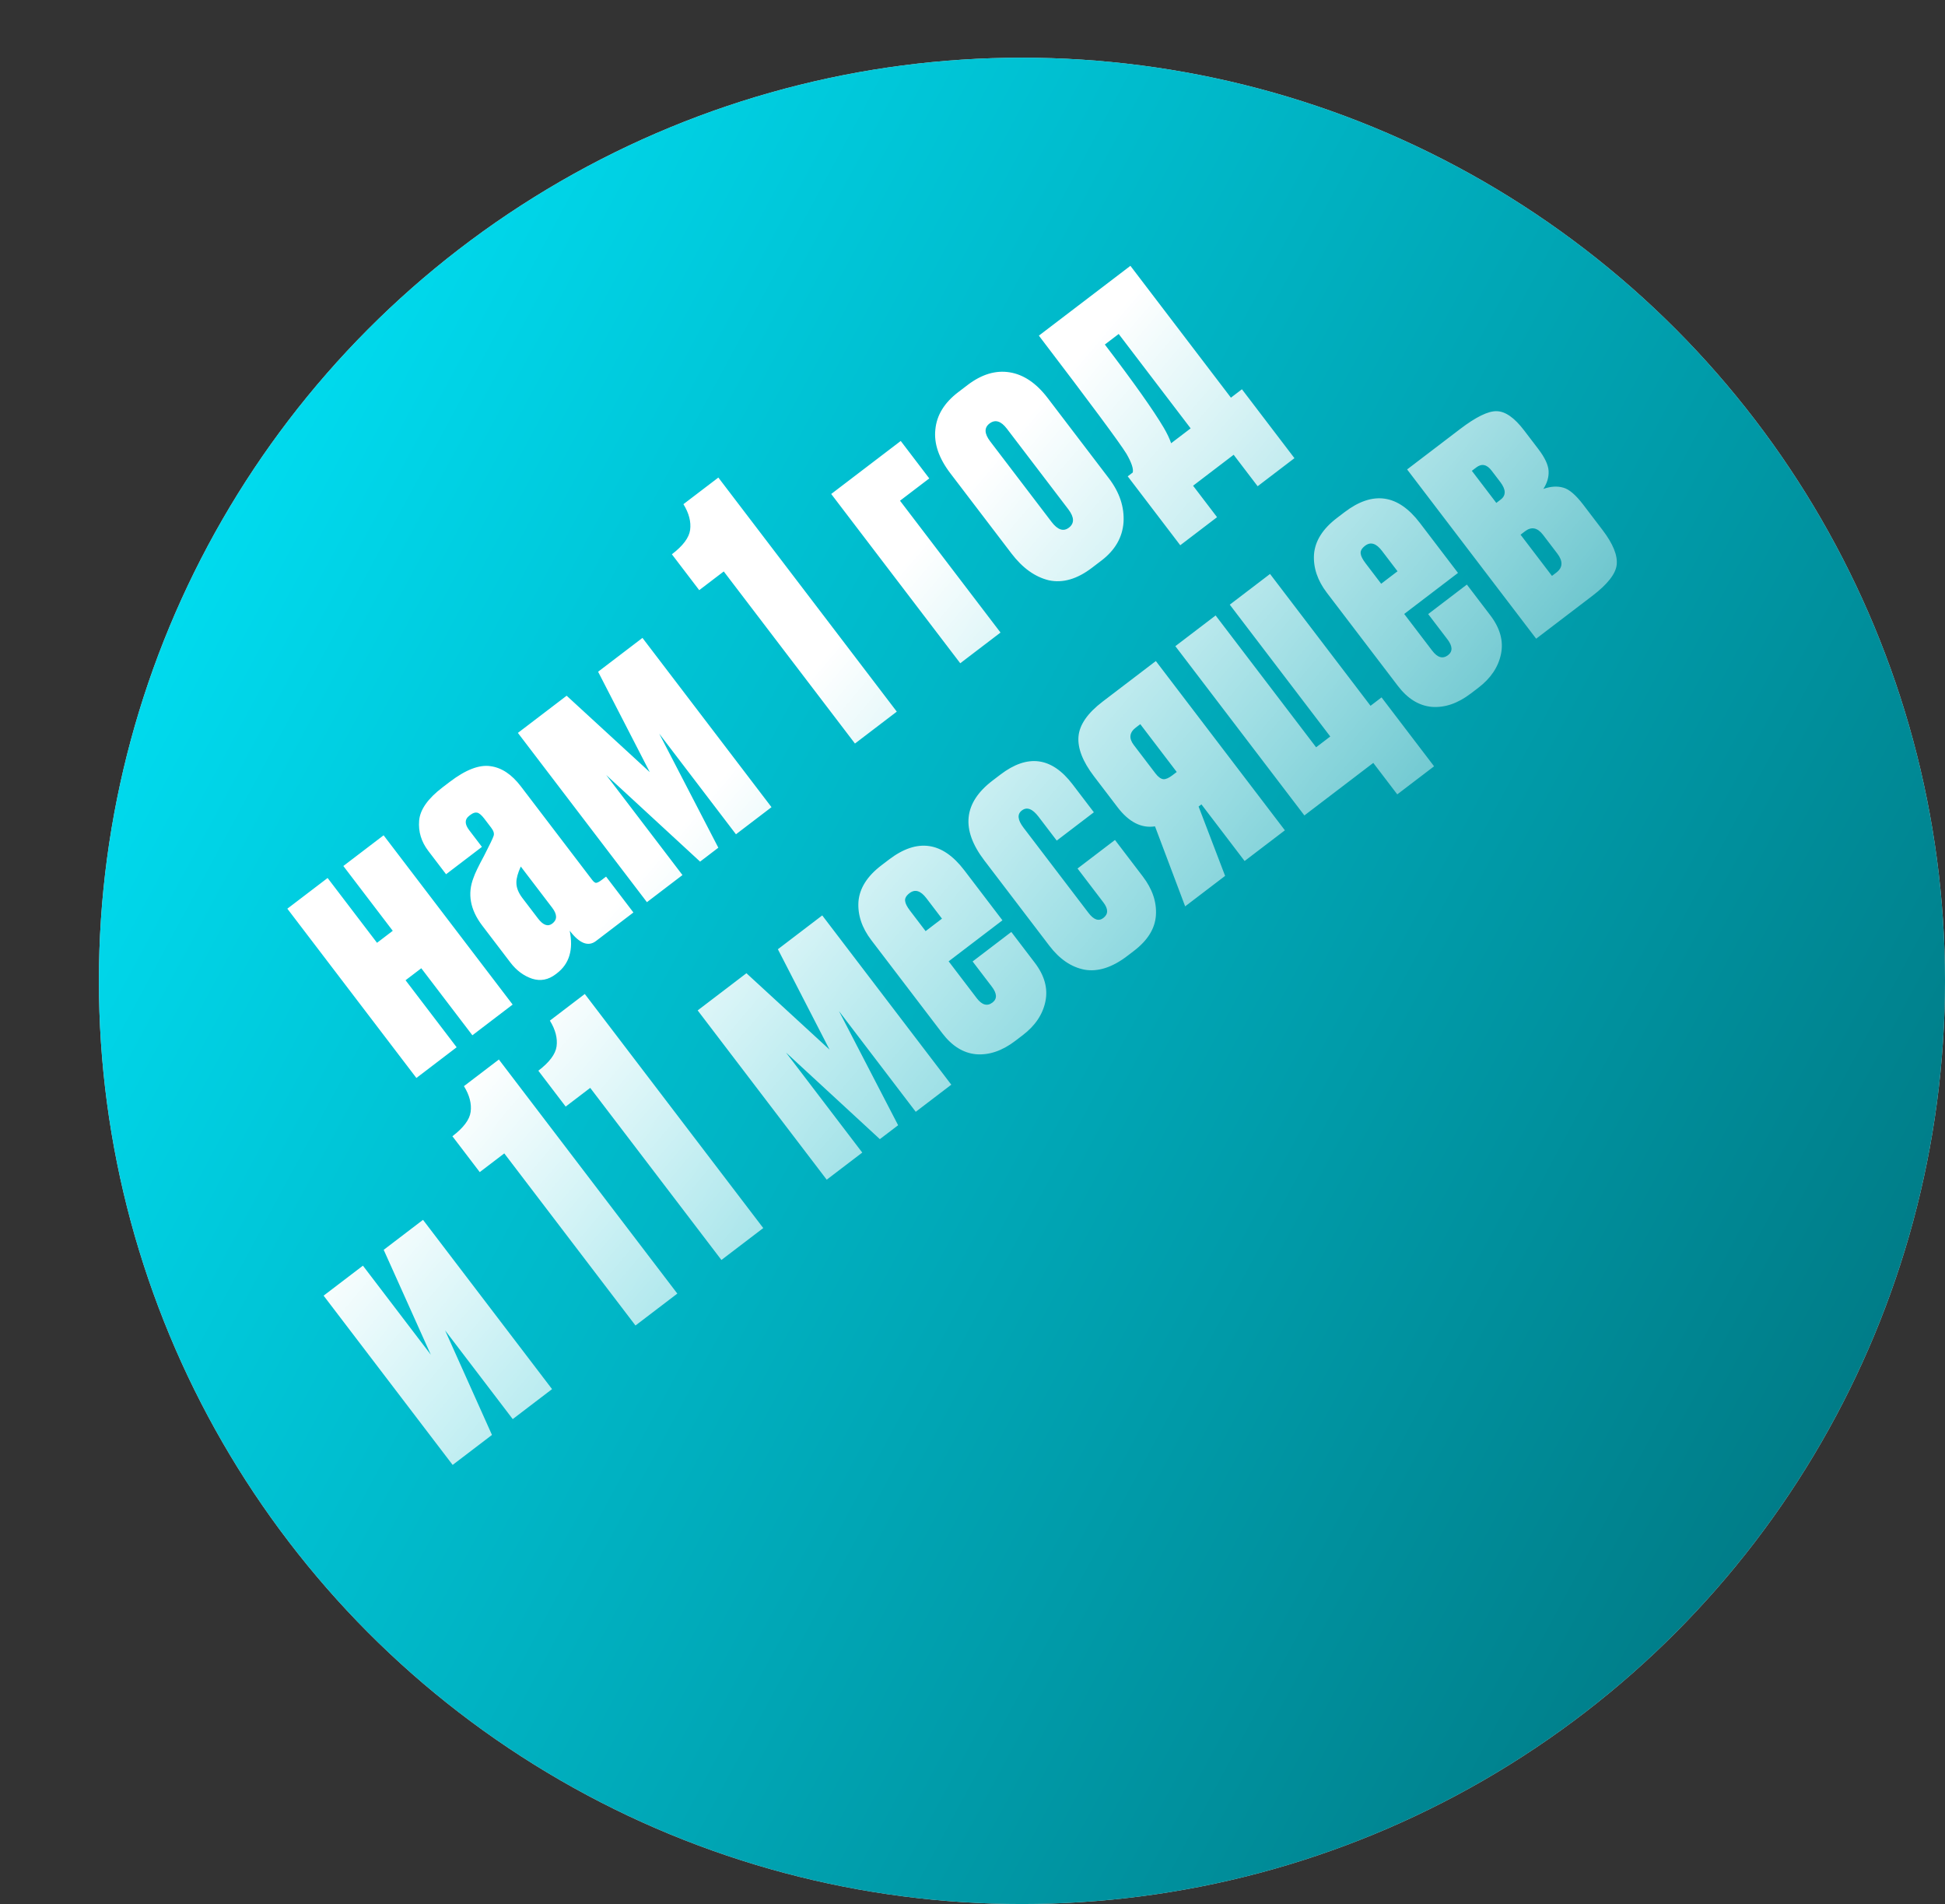 <?xml version="1.0" encoding="UTF-8"?> <svg xmlns="http://www.w3.org/2000/svg" width="236" height="231" viewBox="0 0 236 231" fill="none"><rect x="0" y="0" width="236" height="231" fill="#333333" stroke="none"/> <circle cx="124" cy="119" r="112" fill="#D9D9D9"></circle> <circle cx="124" cy="119" r="112" fill="url(#paint0_linear_2_54)"></circle> <path d="M55.408 127.056L50.523 130.781L34.865 110.245L39.751 106.52L45.746 114.383L47.655 112.928L41.66 105.065L46.545 101.34L62.203 121.876L57.317 125.601L51.118 117.47L49.209 118.925L55.408 127.056ZM67.002 110.128L63.189 105.128C62.831 105.924 62.654 106.563 62.657 107.043C62.643 107.657 62.888 108.295 63.392 108.957L65.284 111.438C65.905 112.252 66.483 112.456 67.017 112.048C67.628 111.583 67.623 110.943 67.002 110.128ZM61.928 116.773L58.523 112.307C57.048 110.373 56.694 108.431 57.459 106.479C57.615 105.998 58.043 105.108 58.744 103.809C59.424 102.486 59.805 101.692 59.886 101.429C59.993 101.147 59.901 100.815 59.61 100.433L58.766 99.326C58.436 98.893 58.149 98.649 57.906 98.594C57.662 98.538 57.387 98.626 57.082 98.859L56.929 98.976C56.369 99.403 56.371 99.985 56.934 100.723L58.476 102.746L54.124 106.064L51.971 103.239C51.117 102.119 50.746 100.893 50.857 99.561C50.968 98.229 51.914 96.884 53.695 95.526L54.573 94.857C56.507 93.382 58.157 92.748 59.522 92.955C60.867 93.136 62.093 93.952 63.199 95.403L71.842 106.739C72.017 106.969 72.171 107.092 72.306 107.11C72.466 107.109 72.699 106.992 73.004 106.759L73.538 106.352L76.856 110.703L72.314 114.166C71.372 114.884 70.31 114.467 69.126 112.915C69.593 115.215 69.075 116.938 67.574 118.082L67.421 118.199C66.53 118.878 65.581 119.058 64.574 118.74C63.547 118.396 62.665 117.74 61.928 116.773ZM84.947 104.534L73.555 94.026L82.809 106.164L78.496 109.453L62.839 88.917L68.755 84.406L78.842 93.677L72.572 81.496L77.954 77.392L93.612 97.928L89.299 101.217L79.986 89.002L87.161 102.846L84.947 104.534ZM87.818 69.328L84.841 71.598L81.523 67.247C82.872 66.219 83.61 65.234 83.737 64.292C83.87 63.305 83.599 62.264 82.925 61.168L87.162 57.938L108.814 86.337L103.738 90.208L87.818 69.328ZM116.513 80.467L100.856 59.931L109.292 53.499L112.755 58.042L109.205 60.748L121.399 76.742L116.513 80.467ZM122.732 67.154L115.311 57.421C113.914 55.589 113.308 53.817 113.493 52.107C113.658 50.371 114.581 48.863 116.26 47.583L117.406 46.709C119.111 45.41 120.812 44.897 122.51 45.171C124.209 45.446 125.746 46.487 127.124 48.293L134.545 58.027C135.845 59.732 136.438 61.513 136.325 63.37C136.192 65.201 135.299 66.748 133.645 68.009L132.5 68.882C130.693 70.26 128.947 70.766 127.261 70.402C125.58 69.993 124.071 68.91 122.732 67.154ZM120.148 53.552L127.598 63.324C128.335 64.291 129.035 64.522 129.696 64.018C130.384 63.494 130.358 62.748 129.621 61.781L122.171 52.01C121.453 51.068 120.75 50.859 120.063 51.383C119.402 51.887 119.43 52.61 120.148 53.552ZM147.674 62.745L143.208 66.15L136.835 57.791L137.445 57.325C137.551 56.883 137.298 56.129 136.688 55.065C135.826 53.67 132.281 48.889 126.053 40.72L137.16 32.251L149.355 48.245L150.691 47.226L157.064 55.586L152.598 58.991L149.688 55.174L144.764 58.928L147.674 62.745ZM141.194 51.871C141.603 52.565 141.906 53.2 142.102 53.774L144.469 51.97L135.738 40.519L134.058 41.799C137.551 46.38 139.929 49.737 141.194 51.871ZM66.984 168.53L62.213 172.168L54.006 161.404L59.694 174.089L54.922 177.726L39.265 157.191L44.036 153.553L52.273 164.355L46.556 151.632L51.327 147.994L66.984 168.53ZM61.188 139.932L58.211 142.203L54.893 137.851C56.242 136.823 56.979 135.838 57.106 134.896C57.239 133.909 56.969 132.868 56.294 131.773L60.531 128.542L82.184 156.941L77.107 160.812L61.188 139.932ZM71.615 131.983L68.637 134.253L65.32 129.901C66.668 128.873 67.406 127.888 67.533 126.946C67.666 125.959 67.395 124.918 66.721 123.823L70.958 120.592L92.611 148.991L87.534 152.862L71.615 131.983ZM106.761 138.203L95.369 127.694L104.623 139.833L100.31 143.121L84.653 122.585L90.569 118.074L100.656 127.345L94.386 115.164L99.768 111.061L115.426 131.596L111.112 134.885L101.799 122.67L108.975 136.515L106.761 138.203ZM106.949 104.982L107.865 104.284C111.3 101.665 114.347 102.098 117.005 105.584L121.632 111.654L115.105 116.63L118.51 121.096C119.15 121.936 119.789 122.113 120.425 121.628C121.01 121.182 120.983 120.539 120.342 119.699L118.014 116.646L122.709 113.066L125.561 116.807C126.745 118.359 127.173 119.924 126.846 121.501C126.52 123.078 125.606 124.439 124.104 125.583L123.188 126.282C121.61 127.485 120.031 128.025 118.449 127.903C116.892 127.762 115.522 126.915 114.339 125.363L105.724 114.064C104.58 112.563 104.059 111.009 104.161 109.401C104.289 107.775 105.218 106.302 106.949 104.982ZM110.419 110.485L112.311 112.966L114.296 111.452L112.404 108.971C111.706 108.055 111.026 107.849 110.364 108.354C109.957 108.664 109.777 108.982 109.825 109.309C109.852 109.609 110.051 110.001 110.419 110.485ZM130.745 105.37L135.287 101.907L138.663 106.335C139.827 107.861 140.358 109.428 140.255 111.036C140.153 112.643 139.262 114.087 137.582 115.367L136.781 115.979C134.948 117.376 133.218 117.93 131.59 117.642C129.988 117.335 128.566 116.367 127.324 114.738L119.437 104.394C116.566 100.628 116.899 97.396 120.436 94.699L121.39 93.972C124.698 91.449 127.613 91.842 130.136 95.15L132.726 98.548L128.222 101.982L126.01 99.081C125.273 98.114 124.599 97.863 123.988 98.329C123.402 98.775 123.469 99.469 124.187 100.411L132.074 110.755C132.714 111.595 133.314 111.801 133.874 111.374C134.484 110.909 134.489 110.281 133.888 109.492L130.745 105.37ZM145.779 97.589L145.435 97.851L148.651 106.264L143.803 109.96L140.145 100.255C138.49 100.511 136.973 99.736 135.596 97.929L132.743 94.188C131.366 92.382 130.739 90.767 130.862 89.345C130.985 87.924 131.963 86.514 133.795 85.117L140.246 80.199L155.903 100.735L151.017 104.46L145.779 97.589ZM138.358 87.856L137.823 88.263C137.034 88.865 136.95 89.572 137.571 90.387L140.19 93.822C140.52 94.255 140.842 94.492 141.156 94.534C141.451 94.551 141.814 94.395 142.247 94.065L142.781 93.658L138.358 87.856ZM167.632 84.609L174.006 92.969L169.54 96.374L166.63 92.557L158.27 98.93L142.613 78.394L147.499 74.669L159.693 90.663L161.41 89.353L149.216 73.359L154.102 69.634L166.296 85.628L167.632 84.609ZM162.225 62.838L163.141 62.139C166.576 59.52 169.623 59.953 172.281 63.44L176.908 69.509L170.381 74.486L173.786 78.951C174.427 79.791 175.065 79.969 175.701 79.484C176.286 79.037 176.259 78.394 175.619 77.555L173.29 74.501L177.985 70.921L180.837 74.662C182.021 76.214 182.449 77.779 182.123 79.356C181.796 80.933 180.882 82.294 179.38 83.439L178.464 84.137C176.887 85.34 175.307 85.88 173.725 85.759C172.169 85.617 170.799 84.77 169.615 83.218L161.001 71.92C159.856 70.418 159.335 68.864 159.437 67.257C159.565 65.63 160.494 64.157 162.225 62.838ZM165.696 68.34L167.587 70.821L169.572 69.308L167.681 66.827C166.982 65.91 166.302 65.705 165.64 66.209C165.233 66.519 165.053 66.838 165.101 67.164C165.129 67.464 165.327 67.856 165.696 68.34ZM193.187 72.308L186.393 77.488L170.735 56.952L177.148 52.063C179.082 50.589 180.561 49.863 181.585 49.887C182.635 49.892 183.752 50.67 184.935 52.222L186.652 54.474C187.448 55.518 187.864 56.407 187.902 57.143C187.94 57.879 187.728 58.604 187.267 59.318C188.154 59.004 188.96 58.952 189.685 59.164C190.39 59.351 191.199 60.042 192.111 61.238L194.439 64.291C195.72 65.971 196.294 67.384 196.162 68.531C196.037 69.633 195.045 70.892 193.187 72.308ZM181.558 61.014L182.093 60.607C182.754 60.102 182.736 59.392 182.037 58.476L180.99 57.102C180.408 56.338 179.786 56.209 179.124 56.713L178.59 57.121L181.558 61.014ZM188.31 69.87L188.845 69.462C189.633 68.861 189.669 68.089 188.951 67.148L187.234 64.896C186.555 64.005 185.821 63.861 185.032 64.462L184.498 64.869L188.31 69.87Z" fill="url(#paint1_linear_2_54)"></path> <defs> <linearGradient id="paint0_linear_2_54" x1="12" y1="16.333" x2="271.402" y2="155.839" gradientUnits="userSpaceOnUse"> <stop stop-color="#00E9FE"></stop> <stop offset="1" stop-color="#006E78"></stop> </linearGradient> <linearGradient id="paint1_linear_2_54" x1="81.892" y1="63.329" x2="190.785" y2="155.627" gradientUnits="userSpaceOnUse"> <stop offset="0.171" stop-color="white"></stop> <stop offset="1" stop-color="white" stop-opacity="0"></stop> </linearGradient> </defs> </svg> 